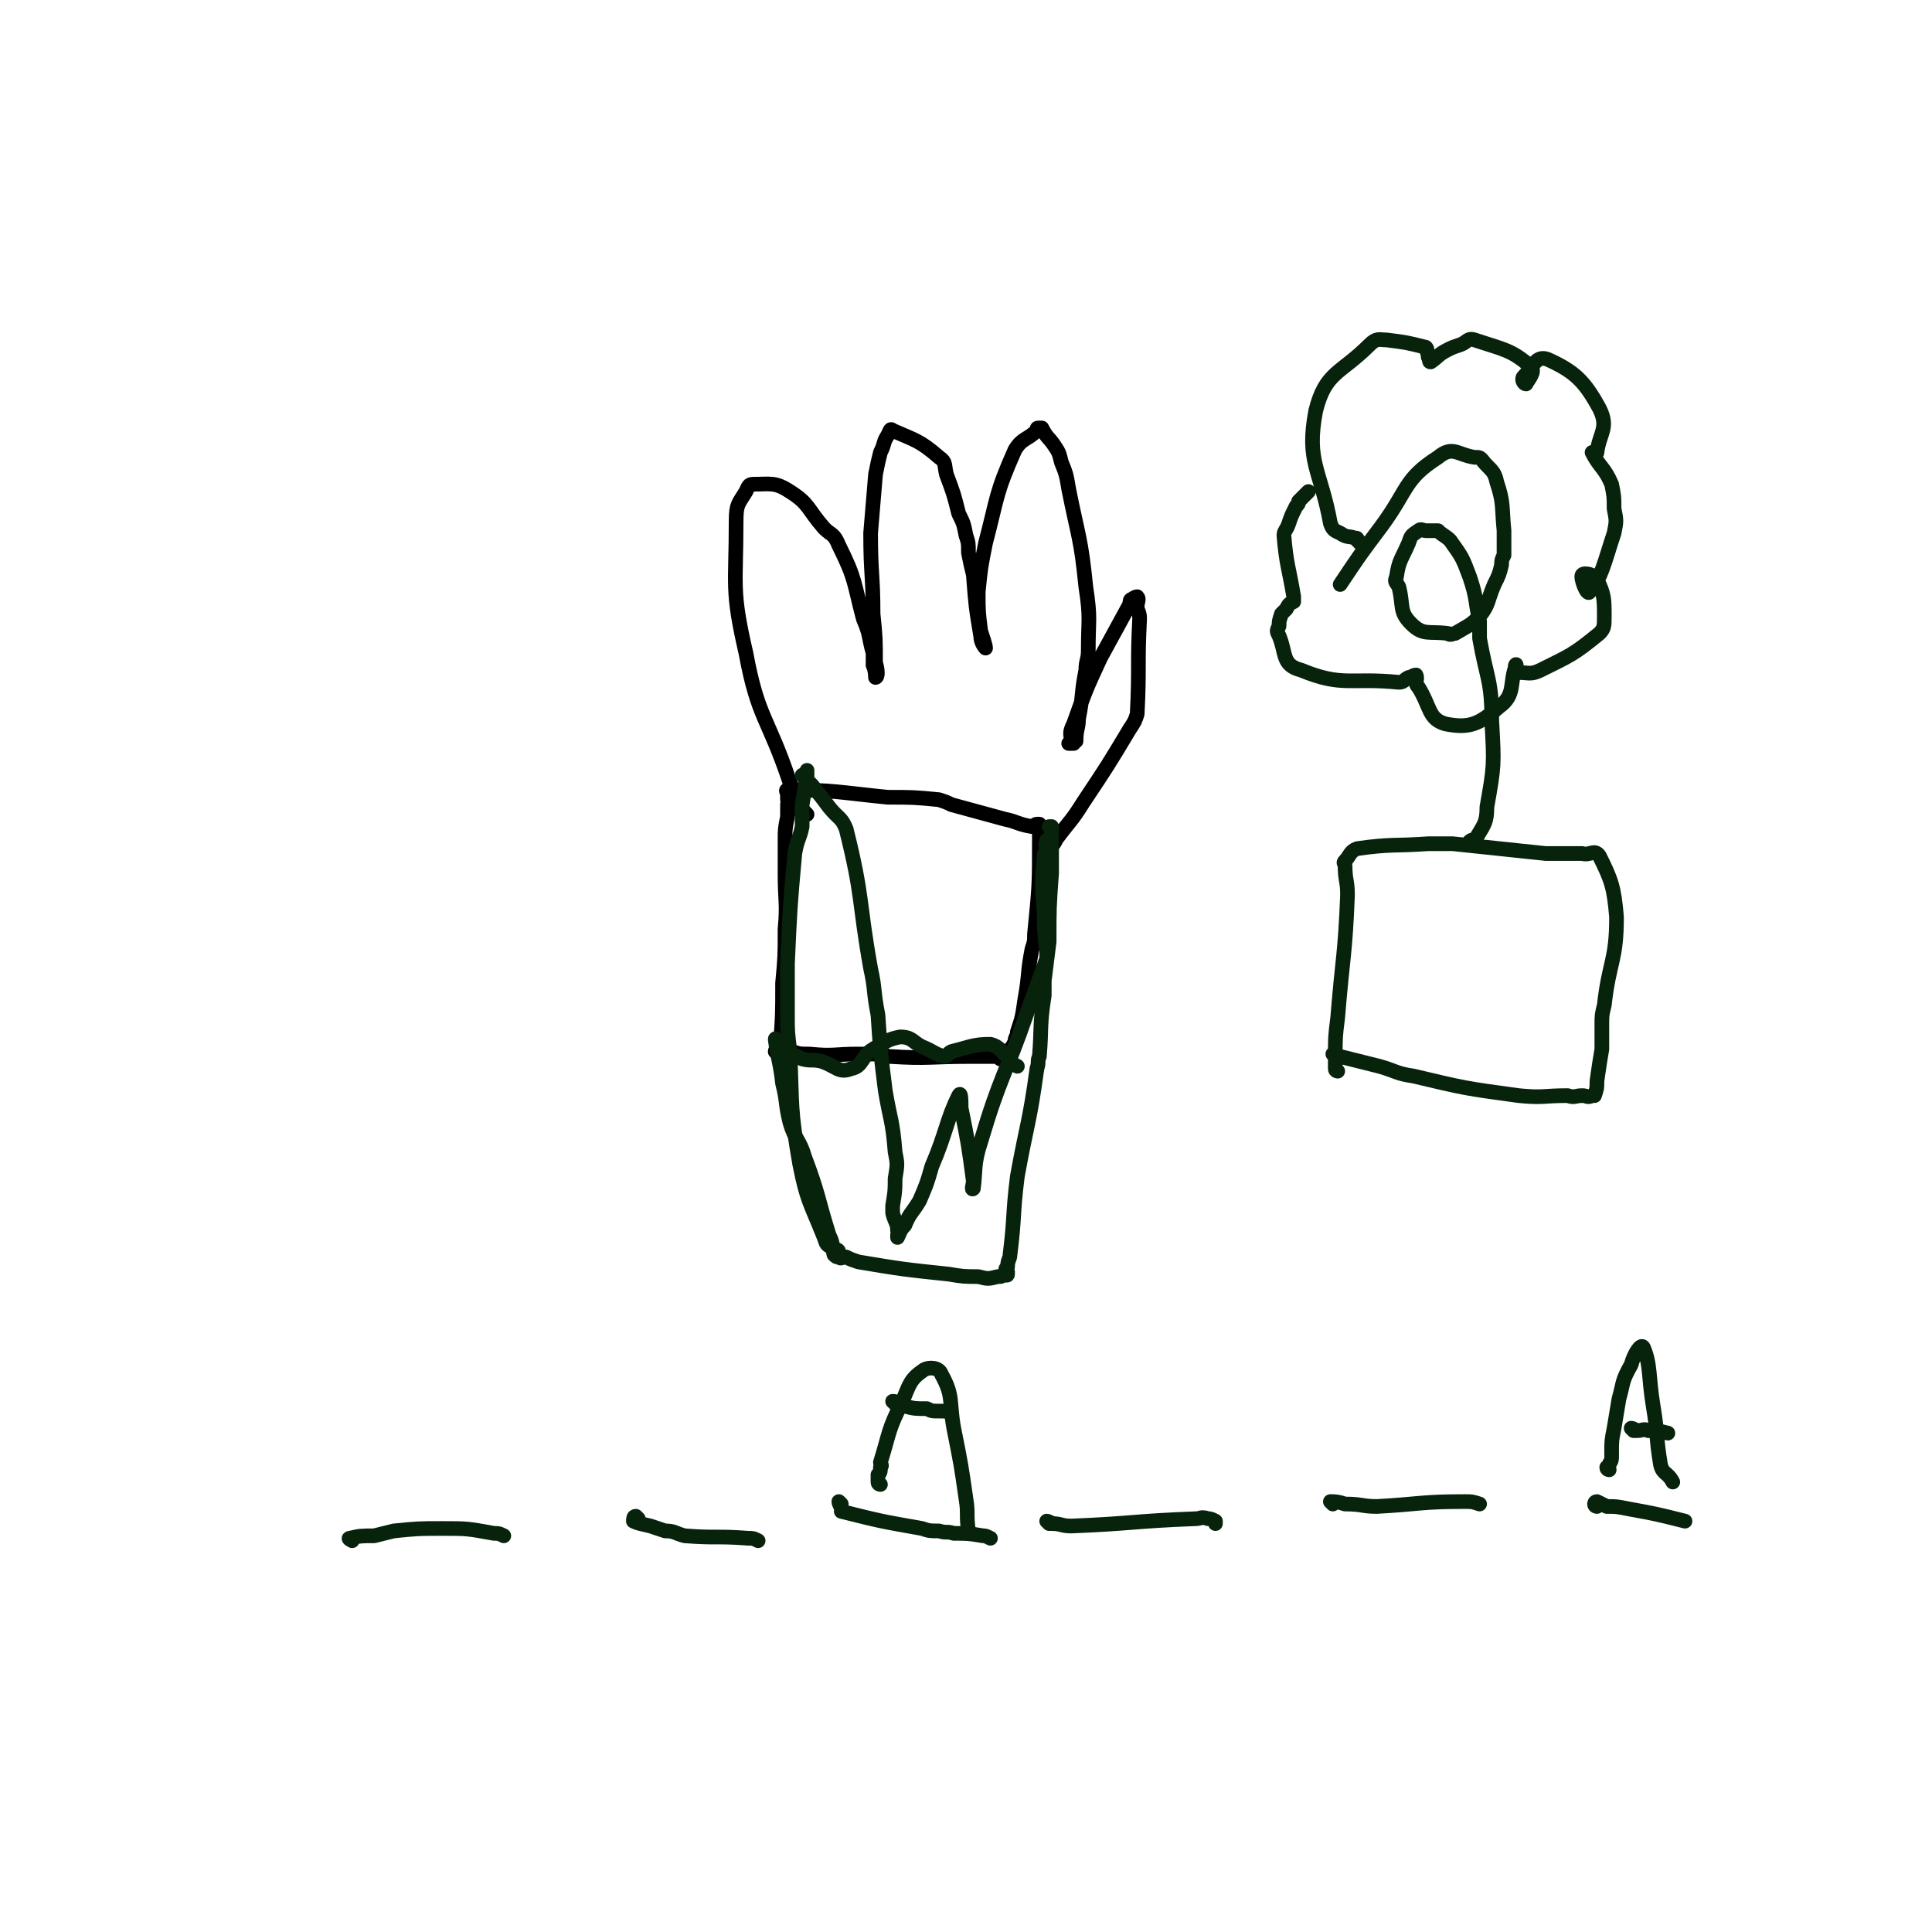 <svg viewBox='0 0 790 790' version='1.1' xmlns='http://www.w3.org/2000/svg' xmlns:xlink='http://www.w3.org/1999/xlink'><g fill='none' stroke='#000000' stroke-width='6' stroke-linecap='round' stroke-linejoin='round'><path d='M318,431c0,0 -1,-1 -1,-1 0,-1 1,-1 2,-2 1,-12 1,-13 1,-26 1,-11 1,-11 1,-22 1,-11 0,-11 0,-23 0,-6 0,-6 0,-13 0,-5 0,-5 1,-10 0,-2 0,-2 0,-5 1,-1 0,-1 0,-2 0,-1 0,-1 0,-2 0,-1 -1,-2 0,-2 19,0 21,1 41,3 10,0 11,0 21,1 3,1 3,1 5,2 11,3 11,3 22,6 5,1 5,2 11,3 1,0 1,-1 2,-1 1,0 1,0 1,0 0,1 0,1 0,1 0,3 0,3 0,5 0,19 0,19 -2,39 0,3 0,3 -1,6 -2,10 -1,10 -3,21 -1,7 -1,7 -3,13 0,2 -1,2 -1,4 -1,2 -1,2 -3,4 0,0 0,0 -1,0 0,1 0,1 -1,2 0,0 0,0 -1,1 0,0 0,-1 -1,-1 -6,0 -6,0 -11,0 -17,0 -17,1 -33,0 -1,0 -1,0 -3,-1 -5,0 -5,0 -10,0 -10,0 -10,1 -20,0 -4,0 -4,0 -7,-1 -1,0 0,0 -1,0 0,-1 0,0 -1,-1 '/><path d='M330,333c0,0 -1,-1 -1,-1 0,0 -1,0 -1,0 0,0 -1,0 -1,-1 -1,-2 -1,-2 -1,-4 -2,-3 -1,-3 -3,-7 -9,-27 -13,-26 -18,-53 -6,-26 -4,-27 -4,-54 0,-7 1,-7 4,-12 1,-2 1,-3 3,-3 7,0 9,-1 15,3 8,5 7,7 14,15 3,3 4,2 6,7 7,14 6,15 10,30 3,7 2,7 4,14 0,3 0,3 0,5 1,2 1,5 1,5 1,0 1,-3 0,-6 0,-10 0,-10 -1,-20 0,-16 -1,-16 -1,-33 1,-12 1,-12 2,-24 1,-5 1,-5 2,-9 2,-4 1,-4 3,-7 1,-2 1,-3 2,-2 9,4 11,4 19,11 3,2 2,3 3,7 3,8 3,8 5,16 2,4 2,4 3,9 1,3 1,3 1,7 1,5 1,5 2,9 1,13 1,13 3,25 0,3 2,5 2,5 0,-1 -1,-4 -2,-7 -1,-8 -1,-8 -1,-16 1,-10 1,-10 3,-20 5,-19 4,-20 12,-38 3,-5 5,-4 9,-8 0,-1 0,-1 1,-1 0,0 0,0 1,0 2,4 3,4 5,7 2,3 2,3 3,7 2,5 2,5 3,11 4,20 5,20 7,40 2,13 1,13 1,26 0,4 -1,4 -1,8 -2,10 -1,10 -3,20 0,4 -1,4 -1,9 -1,0 0,0 -1,1 0,0 -1,0 -2,0 0,0 0,0 1,-1 0,-3 -1,-3 1,-7 5,-14 5,-14 11,-27 6,-11 6,-11 12,-22 0,-1 0,-2 1,-2 1,-1 2,-1 2,-1 1,1 0,2 0,4 0,2 1,2 1,5 -1,19 0,19 -1,39 -1,3 -1,3 -3,6 -9,15 -9,15 -19,30 -5,8 -5,7 -11,15 -1,2 -1,2 -3,4 0,0 0,0 -1,1 0,0 0,-1 -1,-1 '/></g>
<g fill='none' stroke='#07230B' stroke-width='6' stroke-linecap='round' stroke-linejoin='round'><path d='M318,426c0,0 -1,-2 -1,-1 1,8 2,9 3,18 2,8 1,8 3,16 2,7 4,7 6,14 6,16 5,16 10,32 2,4 1,4 2,8 1,1 1,1 2,1 1,1 1,0 3,0 2,1 2,1 5,2 18,3 18,3 37,5 6,1 6,1 12,1 4,1 4,1 8,0 2,0 1,0 3,-1 0,0 1,1 1,0 0,0 0,0 0,-1 -1,-1 -1,-1 0,-2 0,-3 1,-3 1,-5 2,-16 1,-16 3,-32 4,-22 5,-22 8,-44 1,-3 0,-3 1,-5 1,-12 0,-12 2,-25 0,-3 0,-3 0,-6 1,-8 1,-8 2,-16 0,-14 0,-14 1,-28 0,-6 0,-6 0,-12 0,-3 0,-3 0,-6 0,0 0,-1 0,-1 -1,0 -1,0 -1,0 '/><path d='M343,512c0,0 0,-1 -1,-1 -1,0 -1,0 -2,-1 -2,-1 -2,-1 -3,-4 -6,-15 -7,-15 -10,-30 -4,-23 -3,-23 -4,-46 -1,-8 -1,-8 -1,-15 0,-10 0,-10 0,-21 1,-22 1,-23 3,-45 1,-6 2,-6 3,-11 0,-5 0,-5 0,-9 1,-6 1,-6 2,-12 0,-1 0,-1 0,-2 '/><path d='M329,318c0,0 -1,-1 -1,-1 0,0 1,1 2,2 1,1 1,1 2,2 4,5 4,5 7,9 4,5 5,4 7,9 7,28 5,29 10,57 2,9 1,9 3,19 1,15 1,15 3,31 2,12 3,12 4,25 1,5 1,5 0,11 0,5 0,5 -1,11 0,1 0,1 0,3 1,4 2,4 2,7 1,1 0,1 0,2 0,0 0,1 0,1 1,-2 1,-3 3,-5 2,-5 3,-5 6,-10 3,-7 3,-7 5,-14 6,-14 6,-19 11,-29 1,-2 1,2 1,5 3,15 3,15 5,30 0,1 -1,4 0,3 1,-7 0,-10 3,-19 8,-27 10,-27 19,-53 4,-11 4,-11 8,-22 0,-1 0,-1 0,-1 0,-1 0,-1 0,-2 -1,-8 -1,-8 -1,-16 -1,-12 -1,-12 0,-23 0,-1 0,-1 1,-2 0,-2 -1,-2 0,-4 0,-1 0,0 1,-1 '/><path d='M321,433c0,0 -1,-1 -1,-1 0,0 0,-1 0,-1 2,0 2,0 4,0 2,1 2,1 4,2 4,1 4,0 8,1 6,2 7,5 12,3 5,-1 4,-5 9,-8 5,-3 6,-4 11,-5 5,0 5,2 9,4 5,2 5,3 9,4 2,0 1,-1 3,-2 8,-2 9,-3 16,-3 4,1 4,3 7,5 1,0 1,0 1,1 1,2 1,2 3,3 '/><path d='M547,438c0,0 -1,0 -1,-1 0,-2 0,-2 0,-5 0,-8 0,-8 1,-16 2,-25 3,-25 4,-50 0,-6 -1,-6 -1,-12 0,-1 -1,-1 0,-2 2,-2 2,-4 5,-5 14,-2 15,-1 29,-2 5,0 5,0 10,0 19,2 19,2 38,4 7,0 7,0 15,0 3,1 5,-2 7,1 5,10 6,13 7,25 0,18 -3,18 -5,36 -1,4 -1,4 -1,8 0,5 0,5 0,10 -1,6 -1,6 -2,13 0,3 0,3 -1,6 0,0 0,0 -1,0 -2,1 -2,0 -4,0 -3,0 -3,1 -6,0 -10,0 -10,1 -20,0 -22,-3 -22,-3 -43,-8 -7,-1 -7,-2 -14,-4 -8,-2 -8,-2 -16,-4 -1,0 -1,0 -3,-1 '/><path d='M602,345c0,0 -1,-1 -1,-1 1,-1 2,0 3,-2 3,-5 4,-6 4,-12 3,-17 3,-17 2,-35 0,-17 -2,-17 -5,-34 0,-3 0,-3 0,-7 -2,-9 -1,-9 -4,-18 -3,-8 -3,-8 -8,-15 -2,-2 -3,-2 -5,-4 0,0 0,0 -1,0 0,0 0,0 0,0 -1,0 -1,0 -1,0 -1,0 -1,0 -3,0 -1,0 -2,-1 -3,0 -3,2 -3,2 -4,5 -3,7 -4,7 -5,14 -1,2 0,2 1,4 2,8 0,10 5,15 5,5 7,3 15,4 1,1 2,0 3,0 5,-3 6,-3 10,-7 4,-5 3,-6 6,-13 2,-4 2,-4 3,-8 0,-2 0,-2 1,-4 0,-1 0,-1 0,-3 0,-4 0,-4 0,-7 -1,-10 0,-11 -3,-20 -1,-5 -3,-5 -6,-9 -1,-1 -1,-1 -3,-1 -7,-1 -9,-5 -15,0 -14,9 -12,13 -23,28 -9,12 -9,12 -17,24 '/><path d='M556,222c0,0 0,-1 -1,-1 0,-1 0,-1 -1,-1 -3,-1 -3,0 -6,-2 -2,-1 -3,-1 -4,-4 -4,-22 -10,-25 -6,-46 4,-16 10,-15 22,-27 3,-3 4,-2 7,-2 8,1 8,1 16,3 1,1 0,1 1,3 0,0 0,0 0,1 1,1 0,2 1,2 3,-2 3,-3 7,-5 2,-1 2,-1 5,-2 3,-1 3,-3 6,-2 12,4 15,4 23,11 2,2 -1,5 -2,7 -1,0 -2,-2 -1,-3 4,-4 5,-9 10,-7 11,5 15,9 21,20 4,8 0,10 -1,18 0,1 -2,0 -2,0 3,6 5,6 8,13 1,5 1,5 1,10 1,5 1,5 0,10 -4,12 -5,18 -10,24 -1,2 -4,-6 -3,-7 1,-1 5,0 6,2 3,6 3,8 3,15 0,4 0,5 -2,7 -11,9 -12,9 -24,15 -4,2 -5,1 -9,1 -1,0 -1,-1 -1,-2 -1,0 0,-2 0,-1 -3,7 0,12 -7,17 -8,7 -12,9 -22,7 -7,-2 -6,-7 -11,-15 -2,-2 0,-3 -1,-5 -1,0 -2,1 -3,1 -2,1 -2,2 -4,2 -20,-2 -23,2 -40,-5 -8,-2 -6,-7 -9,-14 -1,-2 -1,-2 0,-4 0,-2 0,-2 1,-5 1,-1 1,-1 2,-2 1,-2 1,-2 3,-3 0,0 0,-1 0,-1 0,0 0,0 0,-1 -2,-12 -3,-13 -4,-25 0,-2 1,-2 2,-5 1,-3 1,-3 3,-7 1,-1 1,-1 1,-2 2,-2 2,-2 4,-4 '/><path d='M144,630c0,0 -2,-1 -1,-1 4,-1 5,-1 10,-1 4,-1 4,-1 8,-2 10,-1 10,-1 20,-1 10,0 10,0 21,2 2,0 2,0 4,1 '/><path d='M261,621c0,0 -1,-1 -1,-1 -1,0 -1,1 -1,2 2,1 3,1 7,2 3,1 3,1 6,2 4,0 4,1 8,2 13,1 13,0 26,1 2,0 2,0 4,1 0,0 0,0 0,0 '/><path d='M344,615c0,0 -1,-1 -1,-1 0,1 1,2 1,3 1,1 0,1 0,1 16,4 16,4 33,7 3,1 3,1 7,1 3,1 3,0 6,1 6,0 6,0 12,1 1,0 1,0 3,1 '/><path d='M429,623c0,0 -1,-1 -1,-1 0,0 1,0 2,1 4,0 4,1 8,1 25,-1 25,-2 51,-3 2,0 2,-1 5,0 1,0 1,0 3,1 0,0 0,0 0,1 '/><path d='M545,615c0,0 -1,-1 -1,-1 2,0 3,0 6,1 7,0 7,1 13,1 18,-1 18,-2 36,-2 3,0 3,0 6,1 '/><path d='M653,616c0,0 -1,0 -1,-1 0,0 0,-1 1,-1 2,1 2,1 4,2 4,0 4,0 9,1 11,2 11,2 23,5 '/><path d='M658,601c0,0 -1,0 -1,-1 0,0 1,0 1,-1 0,-1 1,-1 1,-3 0,-1 0,-1 0,-2 0,-5 0,-5 1,-10 1,-6 1,-6 2,-12 2,-7 1,-7 5,-14 1,-4 4,-9 5,-7 3,7 2,12 4,24 2,12 1,12 3,24 1,4 3,3 5,7 '/><path d='M668,585c0,0 -1,-1 -1,-1 0,0 1,0 2,1 3,0 3,-1 5,0 4,0 4,0 8,1 '/><path d='M360,607c0,0 -1,0 -1,-1 0,-1 0,-1 0,-3 1,-1 1,-1 1,-3 1,-1 0,-1 0,-2 4,-13 3,-13 9,-25 3,-7 3,-9 9,-13 2,-1 6,-1 7,2 5,9 3,11 5,22 3,15 3,15 5,29 1,6 0,6 1,13 '/><path d='M366,574c0,0 -1,-1 -1,-1 2,0 2,1 5,2 4,1 4,1 9,1 2,1 2,1 5,1 3,0 3,0 5,1 '/></g>
</svg>